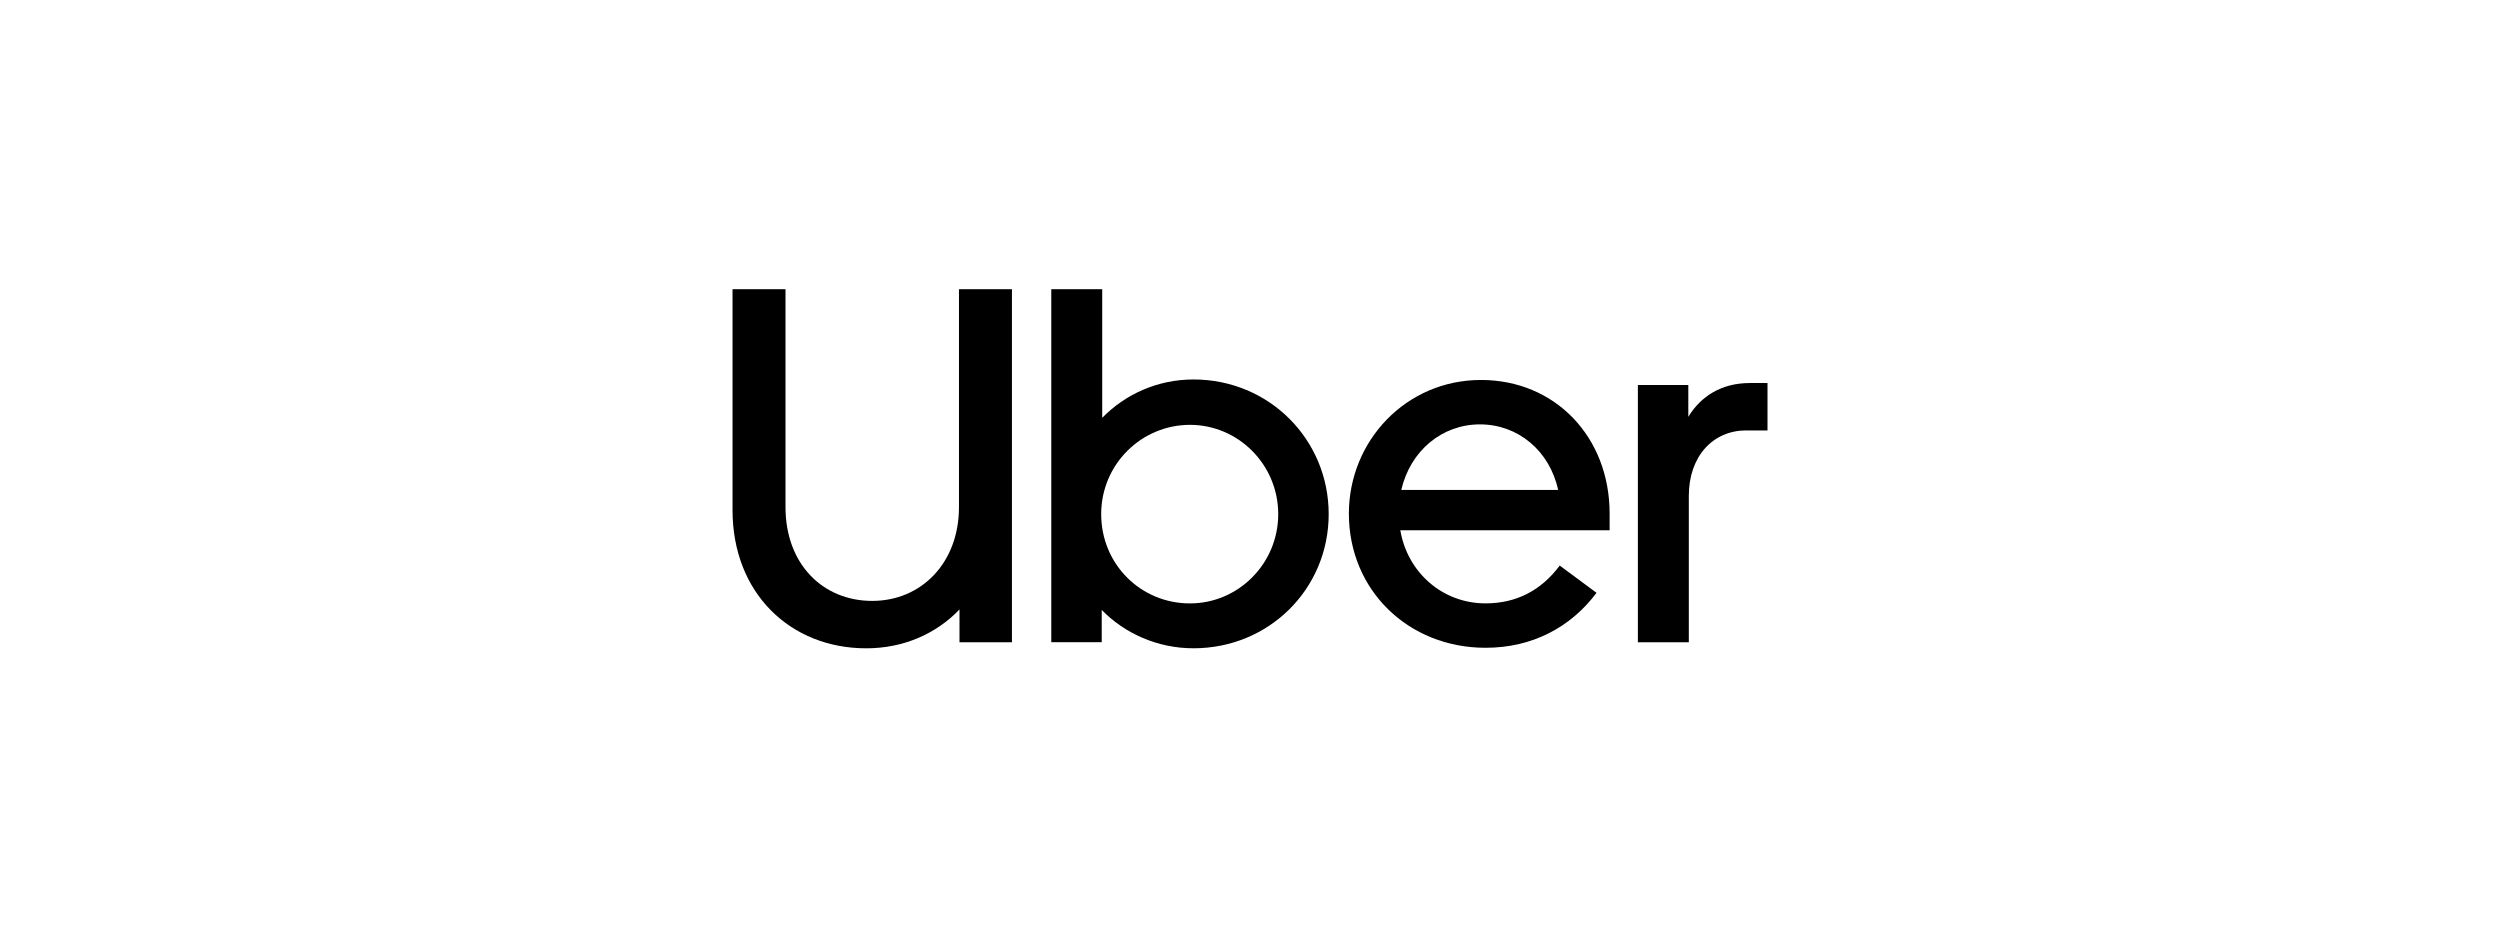 <?xml version="1.0" encoding="UTF-8"?>
<svg id="Layer_2" data-name="Layer 2" xmlns="http://www.w3.org/2000/svg" viewBox="0 0 800 300">
  <defs>
    <style>
      .cls-1 {
        fill: none;
      }
    </style>
  </defs>
  <g id="Layer_1-2" data-name="Layer 1">
    <g>
      <g id="Uber_-_B" data-name="Uber - B">
        <g>
          <path d="M279.11,192.29c15.66,0,27.76-12.1,27.76-30.02v-69.73h16.95v112.98h-16.78v-10.49c-7.59,7.91-18.08,12.43-29.86,12.43-24.21,0-42.77-17.59-42.77-44.23v-70.69h16.95v69.73c0,18.24,11.94,30.02,27.76,30.02"/>
          <path d="M336.41,92.54h16.3v41.16c7.43-7.59,17.75-12.27,29.21-12.27,24.21,0,43.26,19.21,43.26,43.09s-19.05,42.93-43.26,42.93c-11.46,0-21.95-4.68-29.37-12.27v10.33h-16.14v-112.98ZM380.79,193.09c15.49,0,28.24-12.75,28.24-28.57s-12.75-28.57-28.24-28.57-28.41,12.59-28.41,28.57,12.59,28.57,28.41,28.57"/>
          <path d="M473.92,121.59c23.73,0,41.16,18.24,41.16,42.77v5.32h-66.98c2.26,13.4,13.4,23.4,27.28,23.4,9.52,0,17.59-3.87,23.73-12.1l11.78,8.72c-8.23,10.98-20.5,17.59-35.51,17.59-24.69,0-43.74-18.4-43.74-42.93,0-23.24,18.24-42.77,42.29-42.77M448.42,156.78h50.19c-2.74-12.59-12.91-20.98-25.02-20.98s-22.27,8.39-25.18,20.98"/>
          <path d="M558.82,137.73c-10.65,0-18.4,8.23-18.4,20.98v46.81h-16.3v-82.31h16.14v10.17c4.04-6.62,10.65-10.81,19.69-10.81h5.65v15.17h-6.78Z"/>
        </g>
      </g>
      <rect class="cls-1" width="800" height="300"/>
    </g>
  </g>
</svg>